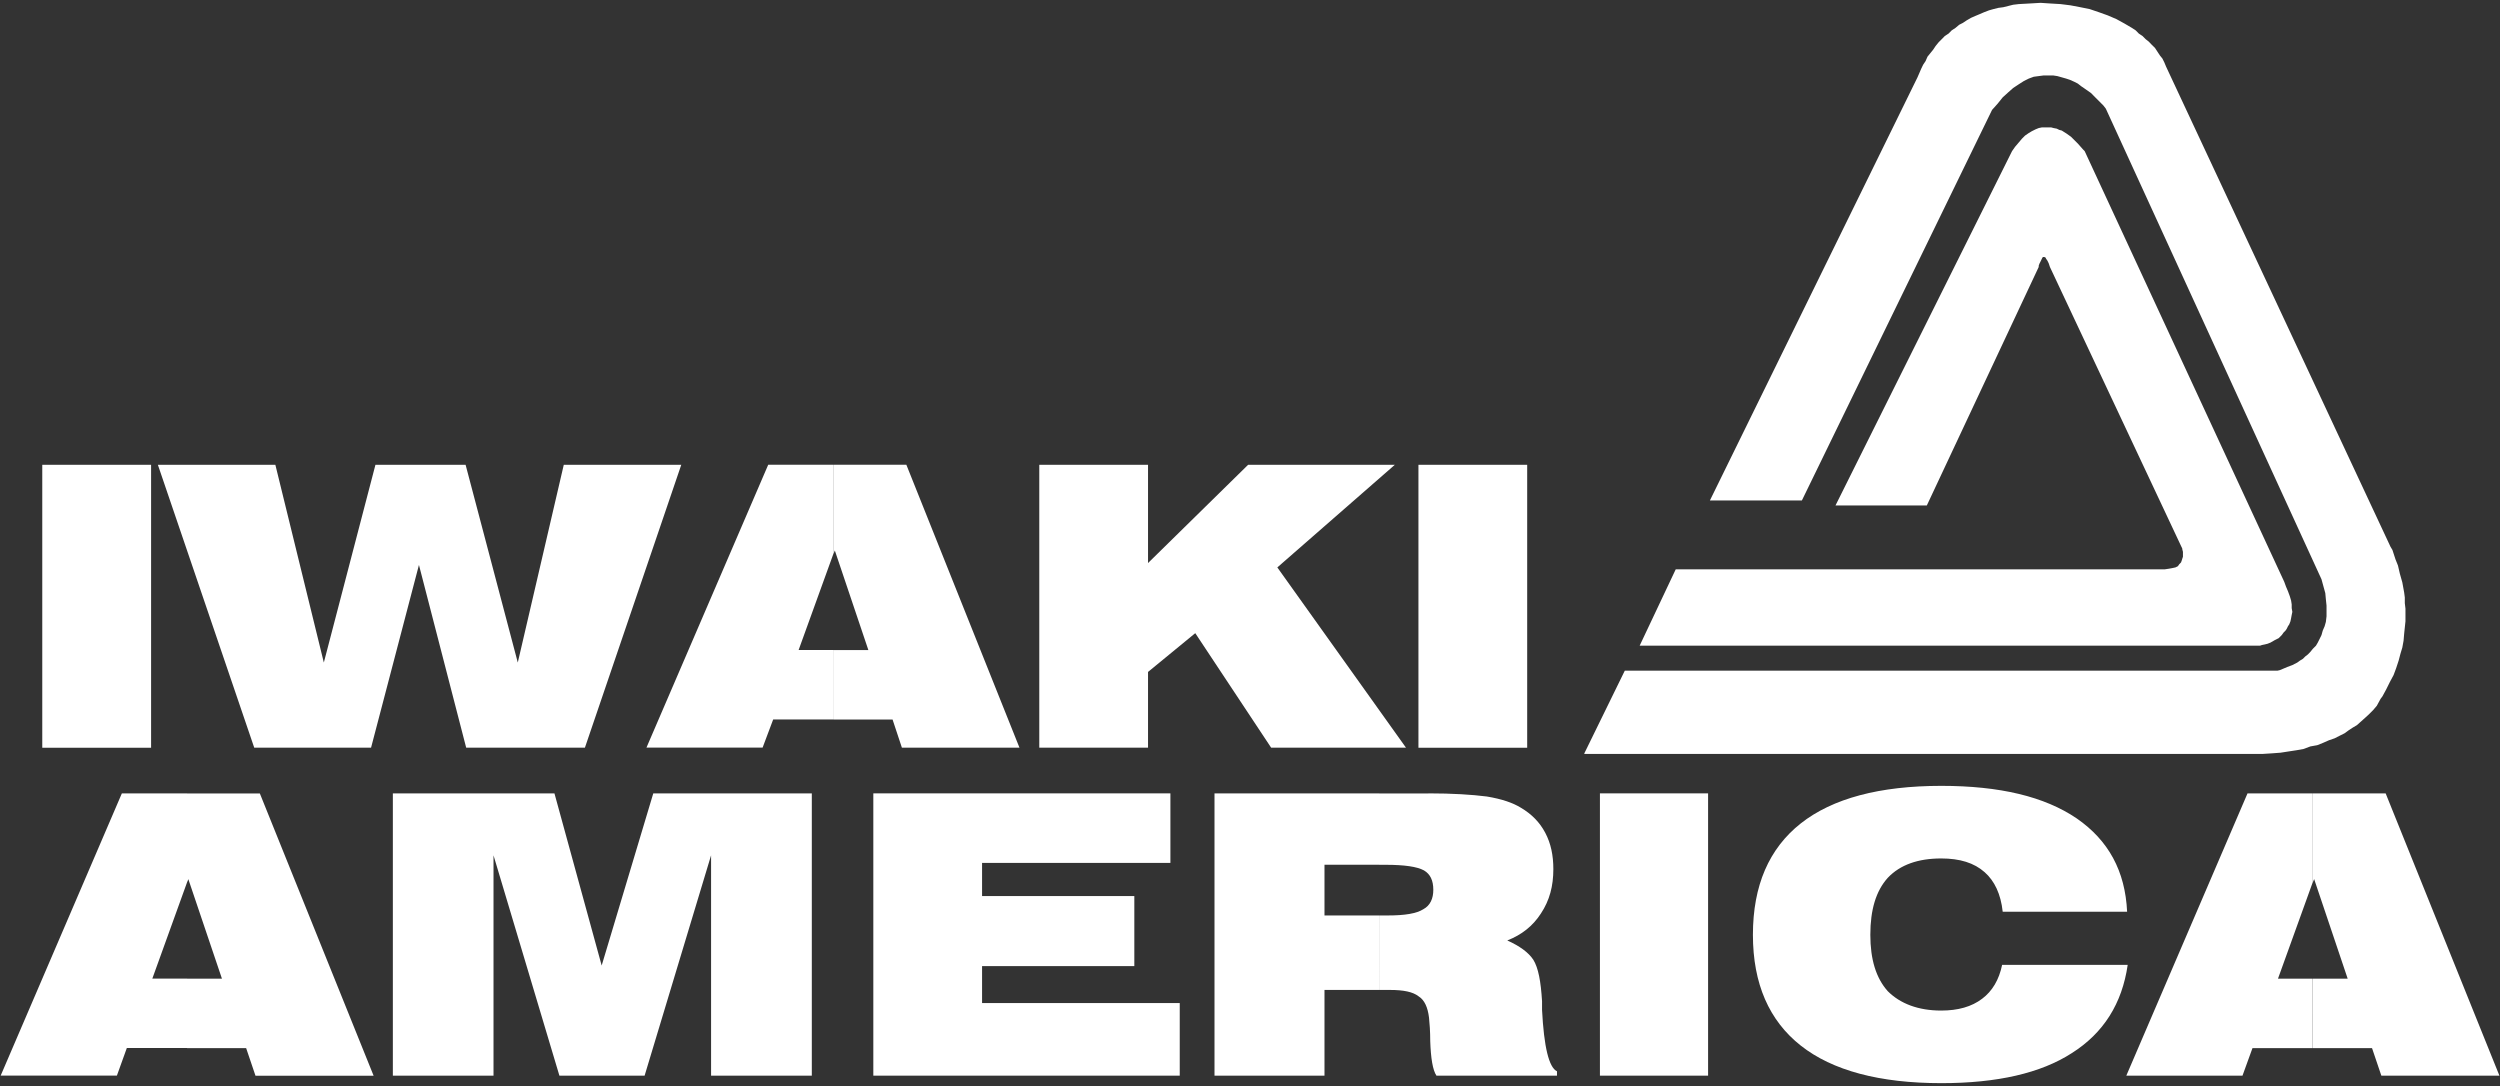 <?xml version="1.0" encoding="utf-8"?>
<!-- Generator: Adobe Illustrator 27.2.0, SVG Export Plug-In . SVG Version: 6.00 Build 0)  -->
<svg version="1.1" id="Capa_1" xmlns="http://www.w3.org/2000/svg" xmlns:xlink="http://www.w3.org/1999/xlink" x="0px" y="0px"
	 viewBox="0 0 343 149" style="enable-background:new 0 0 343 149;" xml:space="preserve">
<rect x="0" y="0" width="343" height="149" fill="#333333" stroke="none"/>
<style type="text/css">
	.st0{fill:#FFFFFF;}
</style>
<g>
	<polygon class="st0" points="224.96,88.59 229.91,78.11 297.02,78.11 297.62,78.02 298.05,77.94 298.47,77.85 298.81,77.68 
		298.99,77.42 299.24,77.16 299.33,76.91 299.41,76.65 299.5,76.39 299.5,76.13 299.5,75.96 299.5,75.71 299.41,75.36 299.41,75.27 
		281.25,36.63 281.08,36.12 280.91,35.77 280.73,35.51 280.65,35.34 280.48,35.26 280.31,35.26 280.22,35.34 280.14,35.51 
		279.97,35.86 279.8,36.2 279.71,36.46 279.71,36.63 264.36,69.35 251.83,69.35 276.05,20.74 276.47,20.14 276.98,19.54 
		277.41,19.03 277.84,18.6 278.35,18.25 278.77,18 279.29,17.74 279.71,17.57 280.14,17.48 280.56,17.48 280.99,17.48 281.42,17.48 
		281.76,17.57 282.18,17.65 282.53,17.82 282.87,17.91 283.55,18.34 284.15,18.77 284.66,19.28 285.09,19.71 285.77,20.48 
		286.02,20.74 313.4,79.83 313.65,80.51 313.91,81.12 314.16,81.8 314.34,82.4 314.42,82.92 314.42,83.43 314.51,83.95 
		314.42,84.38 314.34,84.81 314.25,85.24 314.08,85.67 313.91,85.92 313.74,86.27 313.57,86.52 313.31,86.78 313.06,87.13 
		312.63,87.56 312.12,87.81 311.52,88.16 311.09,88.33 310.33,88.5 310.07,88.59 	"/>
	<polygon class="st0" points="309.13,103.44 217.37,103.44 217.37,103.36 222.92,92.02 312.46,92.02 312.8,91.94 313.82,91.51 
		314.51,91.25 315.19,90.9 315.53,90.65 315.96,90.39 316.3,90.05 316.64,89.79 316.98,89.44 317.32,89.02 317.75,88.59 318,88.16 
		318.26,87.64 318.51,87.13 318.68,86.52 318.94,85.92 319.11,85.32 319.2,84.55 319.2,83.86 319.2,83.09 319.11,82.23 
		319.03,81.37 318.77,80.43 318.51,79.48 288.92,14.91 288.58,14.47 287.56,13.45 286.88,12.76 286.02,12.16 285.51,11.81 
		285.08,11.47 284.57,11.21 283.98,10.95 283.47,10.78 282.87,10.61 282.27,10.44 281.68,10.35 281.08,10.35 280.4,10.35 
		279.71,10.44 279.03,10.53 278.35,10.78 277.67,11.12 276.98,11.56 276.21,12.07 275.53,12.67 274.77,13.36 274.08,14.22 
		273.31,15.08 247.22,68.66 234.6,68.66 263.08,10.61 263.34,10.01 263.6,9.41 263.85,8.89 264.19,8.38 264.45,7.78 264.87,7.26 
		265.22,6.83 265.56,6.32 265.98,5.8 266.41,5.37 266.83,4.94 267.35,4.6 267.77,4.17 268.29,3.83 268.8,3.4 269.31,3.14 
		269.82,2.8 270.42,2.45 271.01,2.19 271.61,1.94 272.21,1.68 272.89,1.42 273.49,1.25 274.17,1.08 274.85,0.99 275.53,0.82 
		276.21,0.65 276.98,0.56 278.43,0.48 279.97,0.39 281.33,0.48 282.7,0.56 284.06,0.73 285.43,0.99 286.71,1.25 287.98,1.68 
		289.18,2.11 290.37,2.62 291.48,3.23 292.5,3.83 293.02,4.17 293.44,4.6 293.95,4.94 294.38,5.37 294.81,5.71 295.23,6.15 
		295.66,6.57 296,7.09 296.34,7.61 296.68,8.03 296.94,8.55 297.19,9.15 327.98,75.02 328.24,75.45 328.66,76.74 329,77.59 
		329.26,78.71 329.6,79.91 329.85,81.29 329.94,81.97 329.94,82.75 330.03,83.52 330.03,84.38 330.03,85.24 329.94,86.1 
		329.85,86.95 329.77,87.9 329.6,88.84 329.34,89.7 329.09,90.65 328.75,91.68 328.4,92.62 327.89,93.57 327.38,94.6 326.87,95.54 
		326.61,95.89 326.1,96.83 325.59,97.43 324.99,98.03 324.23,98.72 323.37,99.49 322.78,99.84 322.26,100.18 321.67,100.61 
		320.99,100.95 320.3,101.3 319.54,101.56 318.77,101.9 317.92,102.24 316.98,102.41 316.04,102.76 315.1,102.93 313.99,103.1 
		312.89,103.27 311.69,103.36 310.41,103.44 	"/>
	<rect x="5.8" y="63.77" class="st0" width="14.93" height="38.82"/>
	<polygon class="st0" points="63.96,102.58 57.48,77.51 50.91,102.58 34.88,102.58 21.66,63.77 37.78,63.77 44.43,90.9 51.51,63.77 
		63.88,63.77 71.04,90.9 77.35,63.77 93.47,63.77 80.25,102.58 	"/>
	<path class="st0" d="M88.69,102.58l16.71-38.82h8.95v12.2l-4.78,13.22h4.78v9.53h-8.27l-1.45,3.86H88.69z M123.74,102.58
		l-1.28-3.86h-8.1v-9.53h4.78l-4.6-13.66l-0.17,0.43v-12.2h9.98l15.52,38.82H123.74z"/>
	<polygon class="st0" points="174.4,102.58 163.99,86.87 157.51,92.19 157.51,102.58 142.59,102.58 142.59,63.77 157.51,63.77 
		157.51,77.25 171.24,63.77 191.37,63.77 175.25,77.85 192.9,102.58 	"/>
	<rect x="194.61" y="63.77" class="st0" width="14.92" height="38.82"/>
	<path class="st0" d="M0.09,147.58L0.09,147.58l16.63-38.73h8.95v12.19l-4.77,13.22h4.77v9.53H17.4l-1.36,3.78H0.09z M35.05,147.58
		l-1.28-3.78h-8.1v-9.53h4.78l-4.61-13.65l-0.17,0.43v-12.19h9.98l15.61,38.73H35.05z"/>
	<polygon class="st0" points="97.56,147.58 97.56,117.35 88.44,147.58 76.75,147.58 67.71,117.35 67.71,147.58 53.9,147.58 
		53.9,108.85 76.07,108.85 82.55,132.47 89.63,108.85 111.38,108.85 111.38,147.58 	"/>
	<polygon class="st0" points="119.82,147.58 119.82,108.85 160.58,108.85 160.58,118.39 134.74,118.39 134.74,122.94 155.63,122.94 
		155.63,132.55 134.74,132.55 134.74,137.62 161.86,137.62 161.86,147.58 	"/>
	<g>
		<path class="st0" d="M195.97,108.85c3.32,0,5.97,0.17,8.02,0.43c2.05,0.34,3.58,0.86,4.69,1.55c1.45,0.86,2.56,1.97,3.33,3.43
			c0.77,1.46,1.11,3.09,1.11,4.98c0,2.32-0.51,4.29-1.71,6.1c-1.11,1.72-2.64,2.92-4.61,3.69c1.7,0.77,2.9,1.63,3.58,2.66
			c0.68,1.12,1.02,2.92,1.19,5.67v1.2c0.26,5.07,0.94,7.9,2.05,8.42v0.6h-16.54c-0.51-0.77-0.77-2.4-0.85-4.72
			c0-1.37-0.09-2.49-0.17-3.26c-0.17-1.37-0.6-2.4-1.45-2.92c-0.77-0.6-2.05-0.86-3.92-0.86h-1.45V125.6h1.19
			c2.31,0,3.92-0.26,4.86-0.86c0.94-0.51,1.36-1.46,1.36-2.66c0-1.29-0.42-2.15-1.28-2.66c-0.94-0.51-2.64-0.77-5.29-0.77h-0.85
			v-9.79H195.97z M189.23,135.82h-7.51v11.76h-15.09v-38.73h22.6v9.79h-7.51v6.96h7.51V135.82z"/>
		<rect x="219.51" y="108.85" class="st0" width="14.84" height="38.73"/>
		<path class="st0" d="M274.77,125.08c-0.26-2.4-1.11-4.21-2.47-5.41c-1.45-1.29-3.41-1.89-5.97-1.89c-3.15,0-5.63,0.86-7.33,2.66
			c-1.62,1.8-2.39,4.38-2.39,7.82c0,3.35,0.77,5.92,2.39,7.73c1.71,1.71,4.18,2.66,7.33,2.66c2.3,0,4.18-0.52,5.63-1.63
			c1.37-1.03,2.31-2.58,2.73-4.64h17.23c-0.77,5.32-3.32,9.36-7.67,12.11c-4.26,2.75-10.23,4.12-17.91,4.12
			c-8.44,0-14.92-1.72-19.27-5.15c-4.35-3.43-6.57-8.5-6.57-15.2c0-6.78,2.22-11.85,6.57-15.29c4.35-3.43,10.83-5.15,19.27-5.15
			c8.02,0,14.16,1.46,18.59,4.47c4.35,3.01,6.65,7.21,6.91,12.8H274.77z"/>
		<path class="st0" d="M317.32,134.27h4.78l-4.6-13.66l-0.17,0.43v-12.19h9.98l15.61,38.73h-16.2l-1.28-3.78h-8.1V134.27z
			 M312.54,134.27h4.77v9.53h-8.27l-1.37,3.78h-15.94l16.63-38.73h8.95v12.19L312.54,134.27z"/>
	</g>
</g>
</svg>
